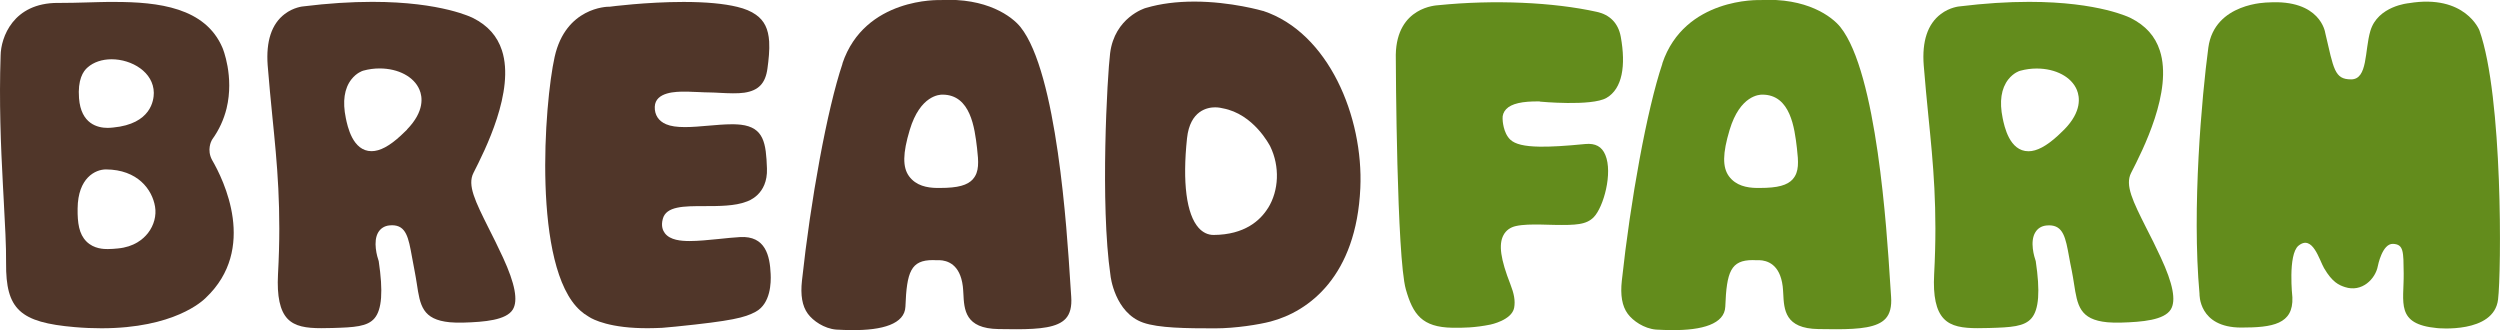 <?xml version="1.0" encoding="UTF-8"?><svg id="_레이어_2" xmlns="http://www.w3.org/2000/svg" viewBox="0 0 283.46 37.43"><defs><style>.cls-1{fill:#638c1c;}.cls-2{fill:#503629;}</style></defs><g id="_레이어_3"><path class="cls-2" d="m24.02,15.88s.05-.09.07-.11c.75-1.05,1.29-2.22,1.6-3.48.88-3.64-.44-6.82-.46-6.86C23.28.84,17.94.22,12.98.22c-.61,0-1.21,0-1.81.02l-1.46.04c-.98.03-1.92.05-2.81.05h-.35C1.49.33.1,4.23.07,6.3c-.18,5.25.02,10.15.26,14.67l.09,1.67c.15,2.82.29,5.25.27,7.19-.04,5.24,1.56,6.73,7.79,7.26,1.03.09,2.05.13,3.02.13,8.23,0,11.48-3.1,11.83-3.45,5.88-5.56,2.03-13.38.71-15.64-.61-1.15-.08-2.14-.02-2.25ZM9.95,7.63c.66-.58,1.62-.91,2.7-.91,2.29,0,4.77,1.46,4.79,3.81,0,.82-.3,3.52-4.61,3.93-.22.02-.43.04-.63.04-1.12,0-3.02-.44-3.24-3.36-.16-2.09.45-3.06.99-3.51Zm6.83,18.79c-.54.7-1.58,1.58-3.41,1.75-.38.04-.78.07-1.16.07s-1.56,0-2.41-.86c-.85-.85-1.02-2.11-1-3.73.03-3.5,2.03-4.44,3.21-4.44,3.61.02,5.25,2.29,5.57,4.22.17,1.02-.12,2.11-.79,2.98Z"/><path class="cls-2" d="m143.2,1.24s-3.59-1.06-7.78-1.06c-2,0-3.82.23-5.42.7-.03,0-.05.01-.08.02-.13.03-3.54,1.1-4.05,5.13-.32,2.55-1.14,17.13.04,25.19,0,.1.49,4.23,3.7,5.36,1.76.62,4.9.65,8.15.65h0c2.37,0,5.02-.44,6.29-.77,4.37-1.15,9.74-5.15,10.19-15.14.36-8.03-3.58-17.63-11.04-20.09Zm.57,22.35c-.86,1.38-2.62,3.03-6.17,3.05-.64,0-1.22-.28-1.69-.8-1.39-1.55-1.85-5.16-1.32-10.17.34-3.16,2.34-3.5,3.18-3.5.42,0,.75.08.87.11,3.5.64,5.31,4.18,5.39,4.33,1.09,2.25.99,4.99-.26,6.99Z"/><path class="cls-2" d="m95.53,7.21c-1.76,5.22-3.62,15.53-4.6,24.61-.18,1.63.02,2.88.67,3.76.59.8,1.84,1.67,3.2,1.79.46.04,1.3.05,1.78.06,3.48.03,6-.7,6.08-2.66.15-3.96.62-5.28,3.12-5.28.2,0,.05,0,.27.01h.47c.86.03,2.34.43,2.65,2.97.03.23.04.5.06.79.09,1.87.19,3.99,3.98,4.05.7.01,1.37.02,2.01.02,2.7,0,4.69-.2,5.61-1.2.5-.54.71-1.35.63-2.48-.03-.41-.07-.96-.11-1.64-.37-5.88-1.51-23.77-5.64-28.94-.94-1.17-3.8-3.37-9.14-3.06,0,0-8.52-.33-11.05,7.18Zm14.8,13.09c-.63.71-1.72,1.01-3.75,1.01h-.38c-1.07-.02-2.33-.24-3.13-1.33-.74-1.02-.72-2.59.08-5.25,1.19-3.96,3.42-4,3.7-4h.01c3.2,0,3.65,3.79,3.92,6.06.18,1.55.26,2.7-.46,3.51Z"/><path class="cls-1" d="m188.49,7.21c-1.76,5.22-3.62,15.53-4.6,24.61-.18,1.63.02,2.88.67,3.76.59.8,1.84,1.67,3.2,1.79.46.04,1.3.05,1.78.06,3.48.03,6-.7,6.08-2.66.15-3.96.62-5.28,3.12-5.28.2,0,.05,0,.27.01h.47c.86.03,2.34.43,2.65,2.97.03.23.04.5.06.79.09,1.87.19,3.99,3.98,4.05.7.01,1.37.02,2.01.02,2.7,0,4.69-.2,5.61-1.2.5-.54.71-1.35.63-2.48-.03-.41-.07-.96-.11-1.64-.37-5.88-1.51-23.77-5.64-28.94-.94-1.17-3.8-3.37-9.14-3.06,0,0-8.52-.33-11.05,7.18Zm14.8,13.09c-.63.71-1.72,1.01-3.75,1.01h-.38c-1.07-.02-2.33-.24-3.13-1.33-.74-1.02-.72-2.59.08-5.25,1.19-3.96,3.42-4,3.7-4h.01c3.2,0,3.65,3.79,3.92,6.06.18,1.55.26,2.7-.46,3.51Z"/><path class="cls-2" d="m55.4,25.86c-1.51-3.03-2.43-4.86-1.72-6.25,1.29-2.54,4.73-9.3,3.23-13.9-.53-1.62-1.6-2.82-3.26-3.66-.05-.02-3.52-1.84-11.43-1.84-2.43,0-5.06.17-7.8.51-.05,0-1.12.09-2.14.87-1.49,1.13-2.13,3.09-1.93,5.82.16,2.04.35,3.94.53,5.79.54,5.37,1.05,10.44.64,17.91-.13,2.48.22,4.12,1.08,5.03.84.88,2.13,1.07,3.82,1.07.42,0,.86-.01,1.29-.02,2.44-.07,3.96-.15,4.76-1.11.83-.99.98-3.05.47-6.47-.17-.48-.69-2.23-.04-3.29.27-.43.69-.7,1.23-.76.11-.01.22-.02.32-.02,1.61,0,1.87,1.42,2.26,3.58.09.47.18,1,.3,1.6.1.49.17.98.25,1.45.37,2.45.62,4.07,3.75,4.37.45.04.94.05,1.48.04,2.5-.07,4.91-.29,5.65-1.48.62-1.01.26-2.93-1.11-5.9-.58-1.26-1.14-2.37-1.63-3.34Zm-9.24-11.17c-.25.25-.49.48-.72.69-1.29,1.19-2.37,1.76-3.31,1.76-2.15,0-2.73-2.83-2.92-3.75-.39-1.89-.17-3.37.64-4.4.58-.74,1.26-.96,1.34-.98.62-.17,1.23-.25,1.85-.25,2.13,0,3.91.95,4.52,2.41.34.79.6,2.44-1.41,4.51Z"/><path class="cls-2" d="m83.92,26.88c-.38.02-.77.05-1.17.09-.43.04-.86.08-1.29.13-1.12.11-2.28.23-3.26.23s-2.21-.1-2.81-.88c-.23-.3-.46-.82-.24-1.63.38-1.45,2.39-1.45,4.7-1.45,1.64,0,3.5,0,4.79-.51.16-.05,2.43-.77,2.32-3.76-.1-2.88-.35-4.65-2.96-4.96-.25-.03-.52-.04-.8-.05h-.21c-.82,0-1.76.08-2.67.16-.9.08-1.83.16-2.66.16-.93,0-1.61-.1-2.13-.32-.86-.36-1.32-1.06-1.29-1.98.06-1.72,2.49-1.72,3.4-1.72.25,0,.51,0,.76.02.29.01.57.02.85.03.42.02.82.04,1.18.04.38,0,.8.03,1.23.05.94.05,1.99.09,2.73-.02,1.62-.24,2.41-1.07,2.63-2.77.13-.95.25-2.06.19-3.03-.09-1.43-.55-2.37-1.5-3.04-.55-.39-1.24-.68-2.11-.89-1.52-.37-3.57-.56-6.1-.56-4.22,0-8.32.53-8.36.54-.03,0-.06,0-.1,0-.2,0-4.89.07-6.15,5.68-1.18,5.24-2.55,23.85,2.89,28.76.31.28.59.48.87.64.03.02.06.04.09.06,0,0,1.48,1.09,5.33,1.28.9.05,1.94.04,3.01-.01,0,0,.61-.05,1.54-.14,6.43-.65,7.82-1.02,9.04-1.67,1.74-.93,1.77-3.35,1.72-4.3-.09-2.04-.57-4.35-3.48-4.18Z"/><path class="cls-1" d="m243.36,25.86c-1.52-3.03-2.44-4.86-1.73-6.25,1.3-2.54,4.76-9.29,3.26-13.88-.53-1.63-1.61-2.83-3.29-3.68-.05-.02-3.55-1.84-11.52-1.84-2.45,0-5.09.17-7.86.51-.05,0-1.13.09-2.16.87-1.5,1.13-2.15,3.09-1.94,5.82.16,2.03.35,3.94.53,5.78.54,5.37,1.05,10.45.65,17.92-.13,2.47.22,4.11,1.09,5.02.84.89,2.15,1.08,3.86,1.08.43,0,.86-.01,1.3-.02,2.46-.07,3.99-.15,4.8-1.12.83-.99.98-3.04.47-6.46-.17-.48-.7-2.23-.04-3.28.27-.44.69-.7,1.23-.76.12-.01.22-.02.32-.02,1.62,0,1.88,1.42,2.27,3.57.09.47.18,1.01.31,1.6.1.49.17.97.25,1.45.38,2.45.63,4.07,3.78,4.37.46.04.95.05,1.49.04,2.52-.07,4.95-.29,5.7-1.49.62-1.01.25-2.93-1.13-5.89-.58-1.26-1.14-2.37-1.64-3.34Zm-9.31-11.17c-.25.25-.49.48-.73.7-1.29,1.18-2.38,1.76-3.32,1.76-2.16,0-2.74-2.83-2.93-3.75-.39-1.89-.17-3.37.65-4.41.59-.74,1.27-.96,1.35-.97.62-.17,1.24-.25,1.86-.25,2.15,0,3.94.95,4.55,2.42.33.8.59,2.44-1.43,4.5Z"/><path class="cls-1" d="m174.58,11.52s5.87.56,7.57-.42c1.81-1.05,2.21-3.66,1.62-6.93-.29-1.59-1.29-2.51-2.69-2.82-4.95-1.1-11.67-1.4-18-.76-.16.02-4.72.15-4.82,5.62,0,1.28.11,22.95,1.14,26.6.81,2.84,1.84,4.29,5.26,4.35,1.21.02,2.58,0,4.34-.36,0,0,2.41-.49,2.68-1.9.15-.81-.02-1.62-.42-2.65-1.12-2.86-1.36-4.53-.79-5.59.28-.53.77-.89,1.41-1.03.81-.18,1.81-.18,2.77-.17l1.59.04h0c2.45.04,3.62-.02,4.46-.87,1.12-1.15,2.18-5.01,1.32-7.06-.39-.95-1.13-1.35-2.27-1.24-2.25.22-3.9.32-5.18.3-1.75-.03-2.77-.28-3.32-.79-.82-.77-.88-2.21-.88-2.37-.03-.39.11-.78.4-1.09.6-.63,1.81-.91,3.81-.88Z"/><path class="cls-1" d="m257.15.28s-6.07,0-6.76,5.12c-.74,5.55-1.88,18.2-1,27.92,0,0-.14,3.82,4.73,3.82,3.53,0,5.93-.37,5.8-3.43,0,0-.53-4.84.69-5.85,1.6-1.31,2.37,1.64,2.9,2.54.95,1.63,1.71,1.93,2.37,2.15,1.92.63,3.46-.92,3.73-2.39,0,0,.49-2.56,1.72-2.51,1.23.05,1.18.92,1.21,3.33.04,3.34-.96,5.77,3.78,6.22,0,0,6.44.67,6.92-3.24.38-3.11.56-23-2.11-30.51,0,0-1.6-4.15-8.01-3.09,0,0-3.52.3-4.36,3.15-.66,2.24-.28,5.49-2.18,5.49s-1.97-1.16-2.94-5.29c0,0-.51-3.82-6.49-3.43Z"/></g></svg>